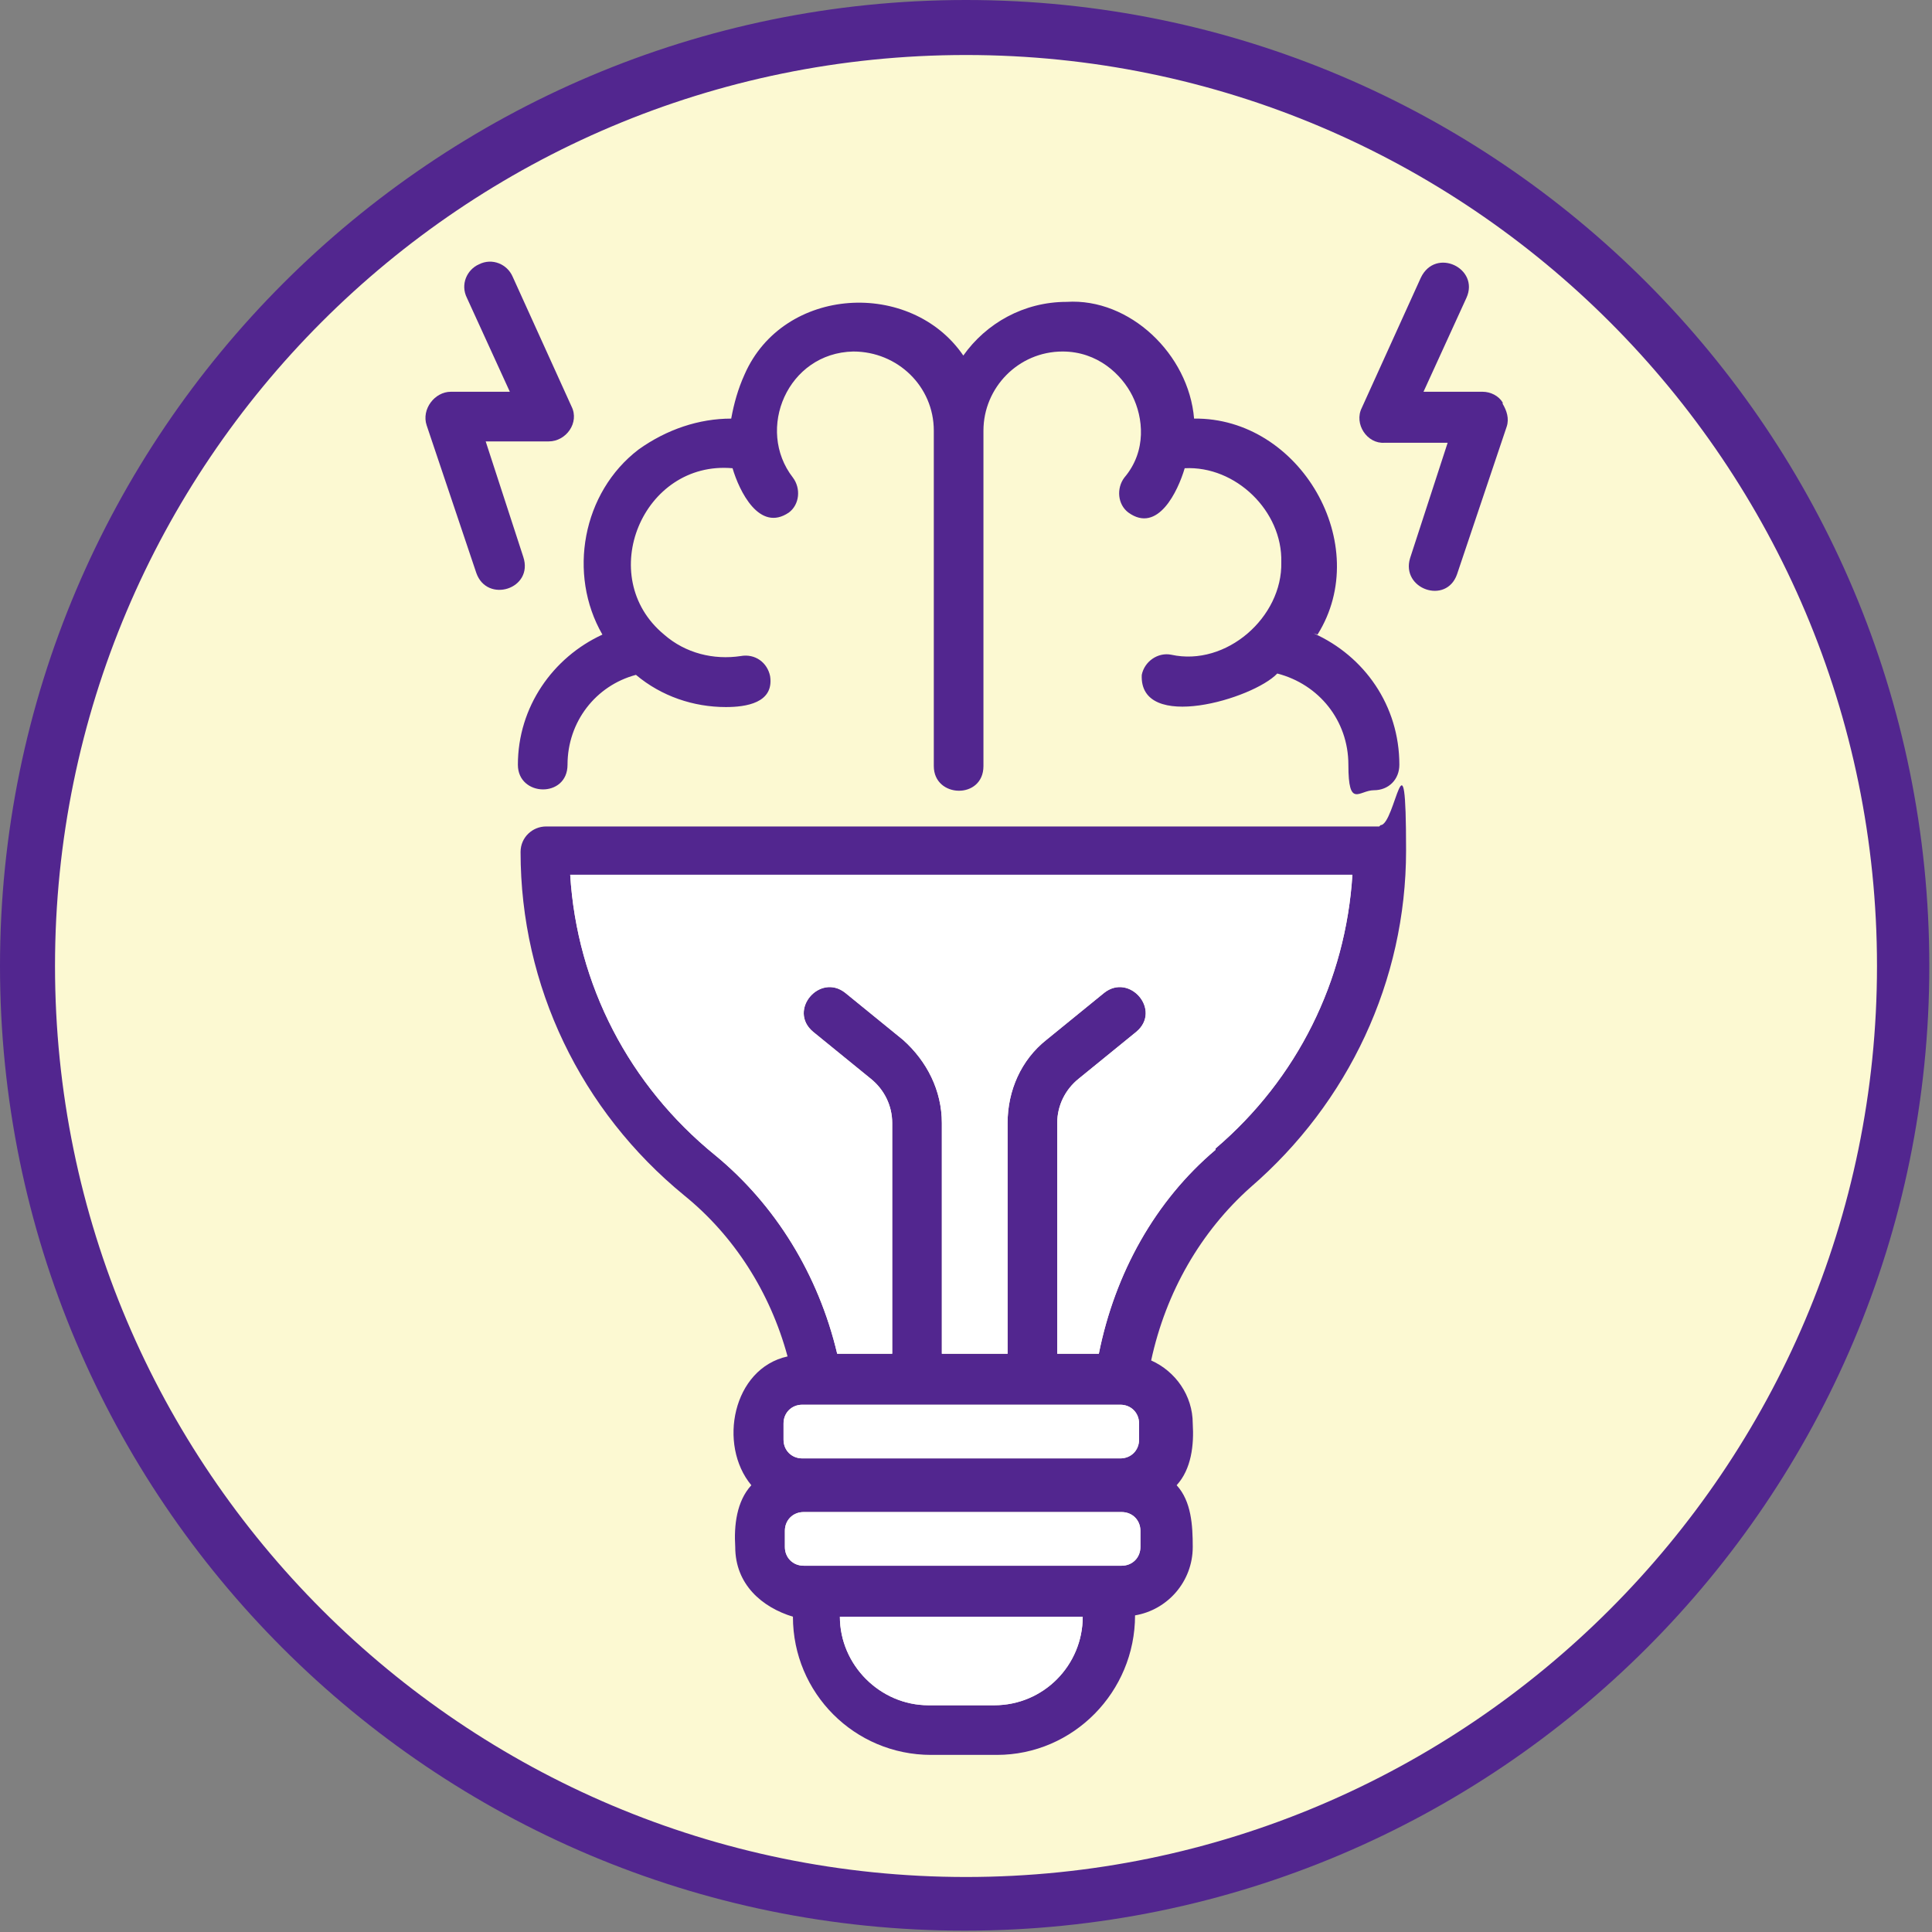<?xml version="1.0" encoding="utf-8" ?>
<!DOCTYPE svg PUBLIC "-//W3C//DTD SVG 1.1//EN" "http://www.w3.org/Graphics/SVG/1.1/DTD/svg11.dtd">
<svg xmlns="http://www.w3.org/2000/svg" id="Layer_1" version="1.1" viewBox="0 0 144 144"><rect x="0" y="0" width="144" height="144" fill="#808080" stroke="none"/><defs><style>.st0 { fill: #fcf9d2; } .st1 { fill: #52268f; } .st2 { fill: #fff; }</style></defs><g><path class="st0" d="M72,141.9c-38.6,0-69.9-31.4-69.9-69.9S33.4,2.1,72,2.1s69.9,31.4,69.9,69.9-31.4,69.9-69.9,69.9Z"/><path class="st1" d="M72,4.1c37.5,0,67.9,30.5,67.9,67.9s-30.5,67.9-67.9,67.9S4.1,109.5,4.1,72,34.5,4.1,72,4.1M72,0C32.3,0,0,32.3,0,72s32.2,71.9,71.9,71.9,71.9-32.2,71.9-71.9S111.7,0,72,0h0Z"/></g><g><g><path class="st1" d="M102.8,61.6h-62.1c-1,0-1.9.8-1.9,1.9,0,10,4.5,19.3,12.2,25.6,3.7,3,6.4,7.2,7.7,12-4.1.9-5.2,6.6-2.7,9.6-1.1,1.2-1.3,3-1.2,4.6,0,2.8,2,4.5,4.3,5.2,0,5.7,4.6,10.3,10.3,10.3h4.9c5.7,0,10.3-4.7,10.3-10.4,2.4-.4,4.3-2.5,4.3-5.1,0-1.6-.1-3.4-1.2-4.6,1.1-1.2,1.3-3,1.2-4.6,0-2.1-1.3-3.9-3.1-4.7,1.1-5.1,3.7-9.6,7.4-12.9,7.3-6.3,11.6-15.4,11.6-25.1s-.8-1.9-1.9-1.9h0ZM58.4,106.1c0-.8.6-1.4,1.4-1.4h23.7c.8,0,1.4.6,1.4,1.4v1.2c0,.8-.6,1.4-1.4,1.4h-23.7c-.8,0-1.4-.6-1.4-1.4v-1.2ZM80.7,120.5c0,3.6-2.9,6.6-6.6,6.6h-4.9c-3.6,0-6.6-3-6.6-6.6,0,0,18,0,18,0h0ZM85,115.3c0,.8-.6,1.4-1.4,1.4h-23.7c-.8,0-1.4-.6-1.4-1.4v-1.2c0-.8.6-1.4,1.4-1.4h23.7c.8,0,1.4.6,1.4,1.4v1.2ZM90.6,85.7c-4.5,3.8-7.5,9.2-8.7,15.2h-3.1v-17.2c0-1.3.6-2.5,1.6-3.3l4.3-3.5c1.9-1.6-.5-4.4-2.4-2.9l-4.3,3.5c-1.9,1.5-2.9,3.8-2.9,6.2v17.2h-4.9v-17.2c0-2.4-1.1-4.6-2.9-6.2l-4.3-3.5c-1.9-1.5-4.3,1.3-2.4,2.9l4.3,3.5c1,.8,1.6,2,1.6,3.3v17.2h-4.1c-1.4-5.9-4.6-11.1-9.1-14.8-6.4-5.2-10.3-12.7-10.8-20.9h58.3c-.5,7.9-4.1,15.2-10.2,20.4h0Z"/><path class="st1" d="M98.2,47.3c4.2-6.7-1.3-16.2-9.2-16.1-.4-4.8-4.8-9-9.5-8.7-3.2,0-6,1.6-7.7,4-3.9-5.7-13.4-5.2-16.3,1.4-.5,1.1-.8,2.2-1,3.3-2.4,0-4.8.8-6.9,2.3-4.2,3.2-5.3,9.3-2.7,13.8-3.7,1.7-6.3,5.4-6.3,9.7,0,2.4,3.7,2.5,3.7,0,0-3.2,2.1-5.9,5.1-6.7,1.9,1.6,4.3,2.4,6.7,2.4,1.5,0,3.6-.3,3.3-2.3-.2-1-1.1-1.7-2.2-1.5-2,.3-4.1-.2-5.7-1.6-5.2-4.3-1.6-13,5.1-12.4.5,1.7,2,4.8,4.2,3.3.8-.6.9-1.8.3-2.6-2.8-3.6-.4-9.3,4.5-9.4,3.3,0,6,2.6,6,5.9v25c0,2.4,3.7,2.5,3.7,0v-25c0-3.2,2.6-5.9,5.9-5.9,2.6,0,4.4,1.7,5.2,3.3.8,1.6,1.1,4.1-.6,6.1-.6.8-.5,2,.3,2.6,2.2,1.6,3.7-1.6,4.2-3.3,3.8-.2,7.3,3.2,7.2,7,.1,4.1-4.1,7.8-8.2,6.9-1-.2-2,.5-2.2,1.5-.2,4.3,8.3,1.8,10.1-.1,3.1.8,5.3,3.5,5.3,6.8s.8,1.9,1.9,1.9,1.9-.8,1.9-1.9c0-4.4-2.6-8.1-6.4-9.8h0Z"/><path class="st1" d="M112,30c-.3-.5-.9-.8-1.5-.8h-4.4l3.2-7c1-2.2-2.3-3.8-3.4-1.5l-4.4,9.7c-.6,1.2.4,2.7,1.7,2.6h4.7l-2.8,8.6c-.7,2.3,2.7,3.5,3.5,1.2l3.7-11c.2-.6,0-1.2-.3-1.7h0Z"/><path class="st1" d="M39,41.5l-2.8-8.6h4.7c1.3,0,2.3-1.4,1.7-2.6l-4.4-9.7c-.4-.9-1.5-1.4-2.5-.9-.9.4-1.4,1.5-.9,2.5l3.2,7h-4.4c-1.2,0-2.2,1.3-1.8,2.5l3.7,11c.8,2.3,4.3,1.2,3.5-1.2h0Z"/></g><path class="st2" d="M58.4,106.1c0-.8.6-1.4,1.4-1.4h23.7c.8,0,1.4.6,1.4,1.4v1.2c0,.8-.6,1.4-1.4,1.4h-23.7c-.8,0-1.4-.6-1.4-1.4v-1.2ZM80.7,120.5c0,3.6-2.9,6.6-6.6,6.6h-4.9c-3.6,0-6.6-3-6.6-6.6,0,0,18,0,18,0h0ZM85,115.3c0,.8-.6,1.4-1.4,1.4h-23.7c-.8,0-1.4-.6-1.4-1.4v-1.2c0-.8.6-1.4,1.4-1.4h23.7c.8,0,1.4.6,1.4,1.4v1.2ZM90.6,85.7c-4.5,3.8-7.5,9.2-8.7,15.2h-3.1v-17.2c0-1.3.6-2.5,1.6-3.3l4.3-3.5c1.9-1.6-.5-4.4-2.4-2.9l-4.3,3.5c-1.9,1.5-2.9,3.8-2.9,6.2v17.2h-4.9v-17.2c0-2.4-1.1-4.6-2.9-6.2l-4.3-3.5c-1.9-1.5-4.3,1.3-2.4,2.9l4.3,3.5c1,.8,1.6,2,1.6,3.3v17.2h-4.1c-1.4-5.9-4.6-11.1-9.1-14.8-6.4-5.2-10.3-12.7-10.8-20.9h58.3c-.5,7.9-4.1,15.2-10.2,20.4h0Z"/></g></svg>